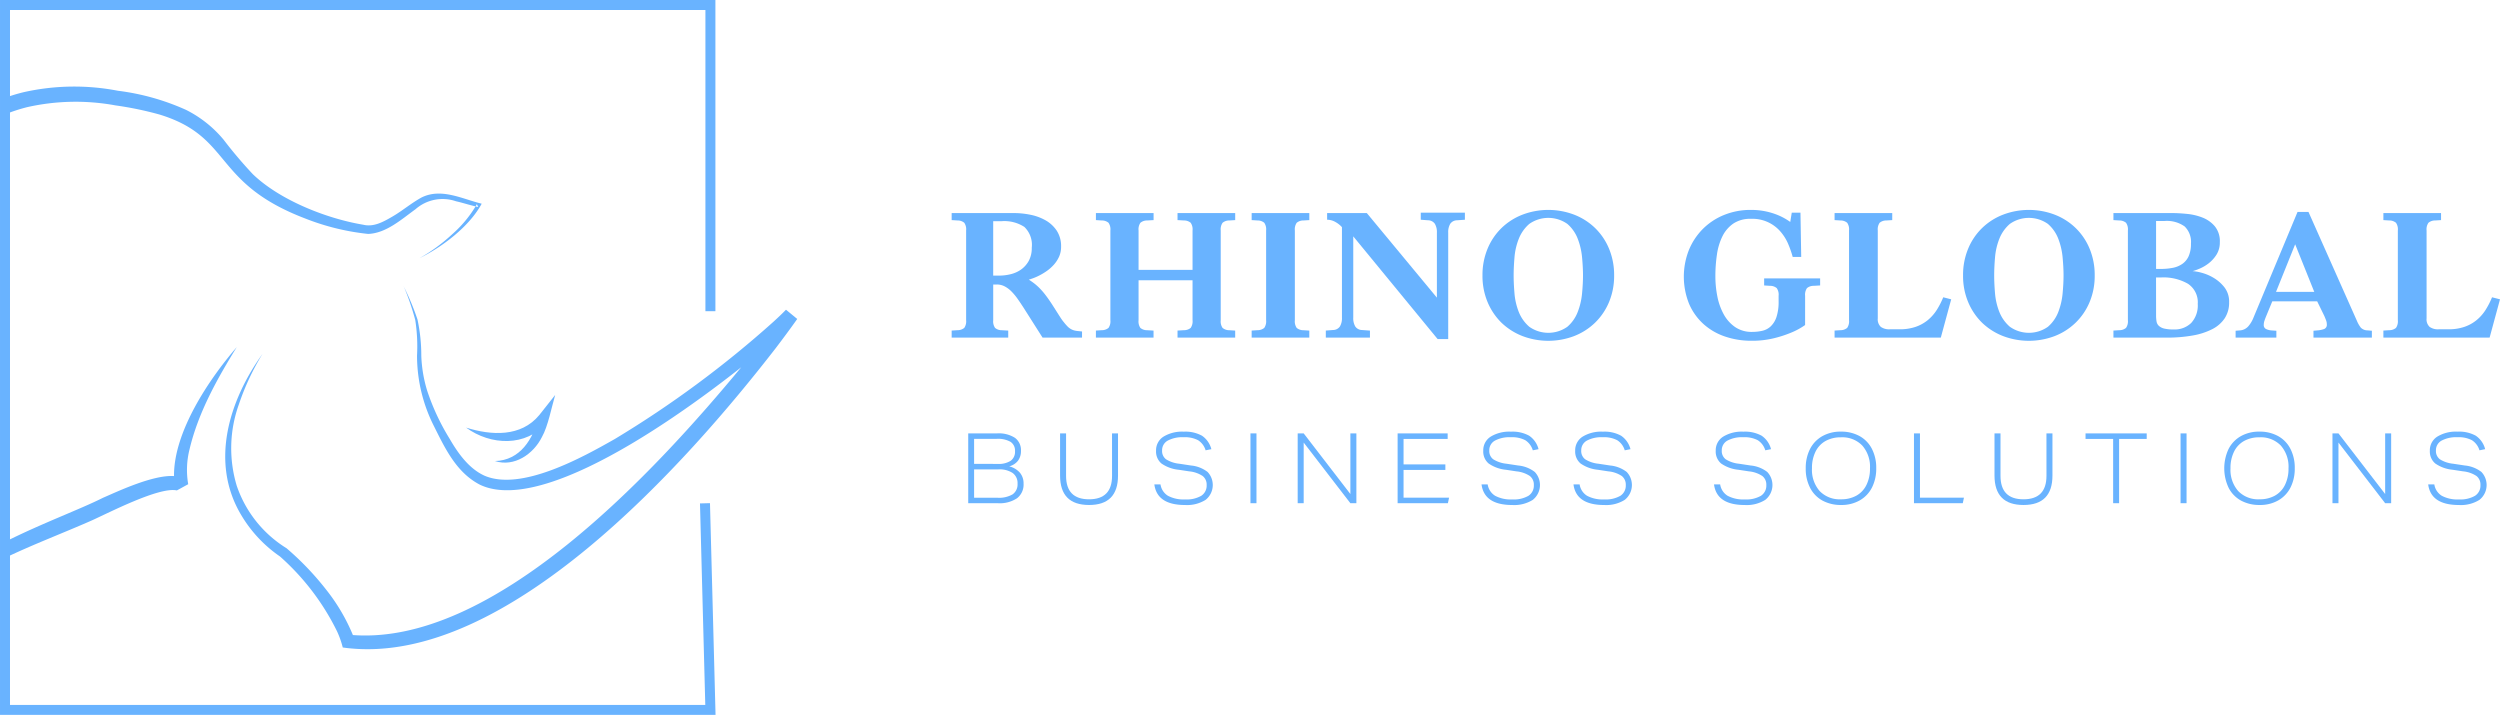 <svg xmlns="http://www.w3.org/2000/svg" width="333.425" height="95.347" viewBox="0 0 333.425 95.347">
  <g id="Logo" transform="translate(-75.908 -24.176)">
    <g id="Group_804" data-name="Group 804">
      <g id="Group_803" data-name="Group 803">
        <path id="Path_26966" data-name="Path 26966" d="M99.117,87.67c-2.839-.186-7.617,2.1-9.48,2.9C86.61,92.094,81.425,94,76.575,96.445v2.138c3.768-1.809,7.692-3.284,11.527-4.974,2.406-1.082,9.067-4.543,11.392-4.024l1.515-.831a11.214,11.214,0,0,1,.182-4.668c1.153-4.867,3.672-9.375,6.294-13.615-3.607,4.172-8.428,11.252-8.368,17.2" fill="#69b3ff"/>
        <path id="Path_26967" data-name="Path 26967" d="M129.73,62.329a34.863,34.863,0,0,1,1.861,4.466,22.971,22.971,0,0,1,.506,4.826,17.989,17.989,0,0,0,.782,4.656,30.214,30.214,0,0,0,3.009,6.438c1.127,1.951,2.58,3.968,4.63,4.9,4.884,2.11,13.03-2.413,17.377-4.882a139.4,139.4,0,0,0,21.15-15.629c.583-.533,1.166-1.077,1.69-1.622l1.5,1.234c-.932,1.32-1.879,2.59-2.845,3.862-11.912,15.384-35.94,42.453-57.169,40.03l-.6-.076a12.083,12.083,0,0,0-.764-2.162,32.374,32.374,0,0,0-7.607-9.977,17.581,17.581,0,0,1-5.2-5.573c-4.169-7.035-1.573-15.248,2.867-21.443a32.634,32.634,0,0,0-3.16,6.76,17.3,17.3,0,0,0-.274,10.827,15.742,15.742,0,0,0,6.642,8.331,38.175,38.175,0,0,1,5.264,5.5,25.2,25.2,0,0,1,3.628,6.183c.059.162.111.3.171.5l-.754-.651c19.19,1.9,41.076-22.065,52.421-35.775,1.98-2.449,3.951-4.934,5.786-7.465l1.5,1.234c-1.172,1.186-2.389,2.231-3.641,3.3-7.2,6.068-29.209,23.163-38.574,18.706-3.124-1.61-4.628-4.787-6.11-7.753a20.892,20.892,0,0,1-2.289-9.453,23.028,23.028,0,0,0-.236-4.767,34.865,34.865,0,0,0-1.559-4.539Z" fill="#69b3ff"/>
        <path id="Path_26968" data-name="Path 26968" d="M132.133,50.513c-1.379.758-2.537,1.758-3.863,2.533-1.246.722-2.519,1.447-3.929,1.1-4.9-.821-11.1-3.271-14.707-6.733a59.259,59.259,0,0,1-3.9-4.6,15.552,15.552,0,0,0-5.034-3.992,31.6,31.6,0,0,0-9.074-2.542,30.705,30.705,0,0,0-12.545.188,23.308,23.308,0,0,0-2.506.758v2.208a22.248,22.248,0,0,1,3-.976,29.414,29.414,0,0,1,11.743-.223,45.342,45.342,0,0,1,5.845,1.212c9.8,2.987,7.012,9.13,19.478,13.881A31.865,31.865,0,0,0,125,55.374c2.413-.082,4.48-1.971,6.311-3.283a5.468,5.468,0,0,1,5.41-1.072c.863.192,1.713.478,2.616.685.057-.1.117-.2.17-.305l.185.387c-.121-.024-.237-.055-.355-.082a16,16,0,0,1-3.169,3.759,22.988,22.988,0,0,1-4.317,3.151c3.061-1.508,6.664-4.233,8.3-7.27C137.6,50.725,134.769,49.2,132.133,50.513Z" fill="#69b3ff"/>
        <path id="Path_26969" data-name="Path 26969" d="M141.912,85.664c3.368-.075,5.136-2.949,5.82-5.914l1.257.57c-.058.082-.093.128-.139.185-2.753,3.316-7.518,3.09-10.782.7,3.371,1.06,7.324,1.287,9.766-1.676l2.119-2.676c-.459,1.557-.962,4.195-1.763,5.6-1.13,2.284-3.7,4.054-6.278,3.21Z" fill="#69b3ff"/>
      </g>
      <path id="Path_26970" data-name="Path 26970" d="M170.656,65.685V24.842H76.575v94.014h94.081L169.931,91.3" fill="none" stroke="#69b3ff" stroke-width="1.333"/>
    </g>
    <g id="Group_807" data-name="Group 807">
      <g id="Group_805" data-name="Group 805">
        <path id="Path_26971" data-name="Path 26971" d="M202.831,69.2v-.937l.792-.05a1.367,1.367,0,0,0,.89-.308,1.53,1.53,0,0,0,.247-1.025V54.913a1.528,1.528,0,0,0-.247-1.024,1.362,1.362,0,0,0-.89-.309l-.792-.049v-.938h8.334a10.991,10.991,0,0,1,2.151.222,6.786,6.786,0,0,1,2.028.74,4.4,4.4,0,0,1,1.5,1.383,3.766,3.766,0,0,1,.581,2.147,3.163,3.163,0,0,1-.272,1.333,4.2,4.2,0,0,1-.693,1.061,5.457,5.457,0,0,1-.927.827,8.056,8.056,0,0,1-.989.6,7.193,7.193,0,0,1-.866.383q-.382.135-.556.185.321.2.68.469a7.357,7.357,0,0,1,.742.654,9.339,9.339,0,0,1,.791.913q.408.531.878,1.247.347.543.581.913l.408.642q.174.271.309.469a4.516,4.516,0,0,0,.285.37,6.646,6.646,0,0,0,.494.568,2.054,2.054,0,0,0,.445.345,1.947,1.947,0,0,0,.458.185,3.221,3.221,0,0,0,.556.087l.47.049V69.2h-5.267L212.4,65.181q-.4-.617-.791-1.172a7.628,7.628,0,0,0-.816-.975,3.615,3.615,0,0,0-.9-.667,2.228,2.228,0,0,0-1.026-.247h-.494v4.764a1.53,1.53,0,0,0,.247,1.025,1.363,1.363,0,0,0,.89.308l.866.05V69.2Zm5.54-8.268h.865a6.244,6.244,0,0,0,1.459-.185,4.066,4.066,0,0,0,1.385-.617,3.472,3.472,0,0,0,1.026-1.148,3.544,3.544,0,0,0,.408-1.777,3.313,3.313,0,0,0-.989-2.765,4.9,4.9,0,0,0-3.017-.765h-1.137Z" fill="#69b3ff"/>
        <path id="Path_26972" data-name="Path 26972" d="M222.07,69.2v-.937l.791-.05a1.368,1.368,0,0,0,.89-.308A1.529,1.529,0,0,0,224,66.884V54.913a1.527,1.527,0,0,0-.248-1.024,1.362,1.362,0,0,0-.89-.309l-.791-.049v-.938h7.69v.938l-.865.049a1.363,1.363,0,0,0-.891.309,1.534,1.534,0,0,0-.247,1.024v5.258h7.2V54.913a1.534,1.534,0,0,0-.247-1.024,1.363,1.363,0,0,0-.891-.309l-.865-.049v-.938h7.69v.938l-.791.049a1.36,1.36,0,0,0-.89.309,1.527,1.527,0,0,0-.248,1.024V66.884a1.529,1.529,0,0,0,.248,1.025,1.365,1.365,0,0,0,.89.308l.791.05V69.2h-7.69v-.937l.865-.05a1.368,1.368,0,0,0,.891-.308,1.535,1.535,0,0,0,.247-1.025V61.553h-7.2v5.331A1.535,1.535,0,0,0,228,67.909a1.368,1.368,0,0,0,.891.308l.865.05V69.2Z" fill="#69b3ff"/>
        <path id="Path_26973" data-name="Path 26973" d="M242.841,69.2v-.937l.791-.05a1.368,1.368,0,0,0,.891-.308,1.535,1.535,0,0,0,.247-1.025V54.913a1.534,1.534,0,0,0-.247-1.024,1.363,1.363,0,0,0-.891-.309l-.791-.049v-.938h7.69v.938l-.791.049a1.36,1.36,0,0,0-.89.309,1.528,1.528,0,0,0-.247,1.024V66.884a1.53,1.53,0,0,0,.247,1.025,1.365,1.365,0,0,0,.89.308l.791.05V69.2Z" fill="#69b3ff"/>
        <path id="Path_26974" data-name="Path 26974" d="M252.732,69.2v-.937l.965-.074a1.117,1.117,0,0,0,.914-.469,2.17,2.17,0,0,0,.272-1.185V54.469a3.329,3.329,0,0,0-.84-.667,2.218,2.218,0,0,0-1.138-.321v-.888H258.2l9.347,11.28V55.209a2.181,2.181,0,0,0-.272-1.185,1.12,1.12,0,0,0-.914-.469l-.965-.074v-.938h5.885v.938l-1.039.074a1.12,1.12,0,0,0-.914.469,2.172,2.172,0,0,0-.272,1.185V69.4h-1.41L256.392,55.7V66.539a2.17,2.17,0,0,0,.272,1.185,1.118,1.118,0,0,0,.915.469l1.039.074V69.2Z" fill="#69b3ff"/>
        <path id="Path_26975" data-name="Path 26975" d="M276.174,67.23a8.4,8.4,0,0,1-1.867-2.765,9.021,9.021,0,0,1-.68-3.554,9.118,9.118,0,0,1,.68-3.567,8.238,8.238,0,0,1,1.867-2.764,8.346,8.346,0,0,1,2.794-1.777,9.693,9.693,0,0,1,6.875,0,8.346,8.346,0,0,1,2.794,1.777,8.238,8.238,0,0,1,1.867,2.764,9.118,9.118,0,0,1,.68,3.567,9.021,9.021,0,0,1-.68,3.554,8.258,8.258,0,0,1-1.867,2.752A8.349,8.349,0,0,1,285.843,69a9.708,9.708,0,0,1-6.875,0A8.46,8.46,0,0,1,276.174,67.23Zm2.3-1.432a5.06,5.06,0,0,0,1.4,1.962,4.4,4.4,0,0,0,5.069,0,4.937,4.937,0,0,0,1.385-1.974,9.166,9.166,0,0,0,.581-2.493q.123-1.32.124-2.382t-.124-2.394a9.181,9.181,0,0,0-.581-2.506,4.95,4.95,0,0,0-1.385-1.974,4.406,4.406,0,0,0-5.069,0,5.058,5.058,0,0,0-1.4,1.974,8.6,8.6,0,0,0-.581,2.506q-.111,1.332-.111,2.394t.111,2.382A8.721,8.721,0,0,0,278.474,65.8Z" fill="#69b3ff"/>
        <path id="Path_26976" data-name="Path 26976" d="M316.654,67.526a9.393,9.393,0,0,1-1.978,1.061,15.129,15.129,0,0,1-2.251.716,12.277,12.277,0,0,1-2.918.321,10.87,10.87,0,0,1-3.5-.555,8.238,8.238,0,0,1-2.868-1.642,7.77,7.77,0,0,1-1.941-2.69,9.7,9.7,0,0,1-.05-7.195A8.614,8.614,0,0,1,303,54.728a8.514,8.514,0,0,1,2.831-1.876,9.346,9.346,0,0,1,3.6-.679,9.322,9.322,0,0,1,3.177.531,8.187,8.187,0,0,1,2.066,1.074l.2-1.235h1.162l.1,5.9H315a13.022,13.022,0,0,0-.606-1.74,6.206,6.206,0,0,0-1.026-1.642,4.923,4.923,0,0,0-3.957-1.7,4.016,4.016,0,0,0-2.324.629,4.433,4.433,0,0,0-1.447,1.679,8.035,8.035,0,0,0-.742,2.443,19.644,19.644,0,0,0-.21,2.925,13.73,13.73,0,0,0,.26,2.654,8.224,8.224,0,0,0,.841,2.382,4.948,4.948,0,0,0,1.52,1.715,3.886,3.886,0,0,0,2.276.654,6.023,6.023,0,0,0,1.359-.148,2.431,2.431,0,0,0,1.125-.592,3.037,3.037,0,0,0,.767-1.247,6.439,6.439,0,0,0,.285-2.11v-.716a1.527,1.527,0,0,0-.248-1.024,1.362,1.362,0,0,0-.89-.309l-.791-.049v-.938h7.467v.938l-.865.049a1.357,1.357,0,0,0-.89.309,1.528,1.528,0,0,0-.247,1.024Z" fill="#69b3ff"/>
        <path id="Path_26977" data-name="Path 26977" d="M320.585,69.2v-.937l.792-.05a1.367,1.367,0,0,0,.89-.308,1.53,1.53,0,0,0,.247-1.025V54.913a1.528,1.528,0,0,0-.247-1.024,1.362,1.362,0,0,0-.89-.309l-.792-.049v-.938h7.691v.938l-.791.049a1.363,1.363,0,0,0-.891.309,1.528,1.528,0,0,0-.247,1.024V66.638a1.367,1.367,0,0,0,.408,1.135,1.909,1.909,0,0,0,1.2.321h1.286a6.529,6.529,0,0,0,2.139-.321,5.235,5.235,0,0,0,1.632-.9,5.75,5.75,0,0,0,1.2-1.358,10.513,10.513,0,0,0,.865-1.69l1.063.271L334.755,69.2Z" fill="#69b3ff"/>
        <path id="Path_26978" data-name="Path 26978" d="M340.269,67.23a8.38,8.38,0,0,1-1.867-2.765,9,9,0,0,1-.68-3.554,9.1,9.1,0,0,1,.68-3.567,8.224,8.224,0,0,1,1.867-2.764,8.336,8.336,0,0,1,2.794-1.777,9.69,9.69,0,0,1,6.874,0,8.336,8.336,0,0,1,2.794,1.777,8.224,8.224,0,0,1,1.867,2.764,9.1,9.1,0,0,1,.68,3.567,9,9,0,0,1-.68,3.554,8.243,8.243,0,0,1-1.867,2.752A8.339,8.339,0,0,1,349.937,69a9.7,9.7,0,0,1-6.874,0A8.449,8.449,0,0,1,340.269,67.23Zm2.3-1.432a5.053,5.053,0,0,0,1.4,1.962,4.4,4.4,0,0,0,5.069,0,4.946,4.946,0,0,0,1.385-1.974A9.241,9.241,0,0,0,351,63.293q.123-1.32.123-2.382T351,58.517a9.255,9.255,0,0,0-.581-2.506,4.96,4.96,0,0,0-1.385-1.974,4.406,4.406,0,0,0-5.069,0,5.05,5.05,0,0,0-1.4,1.974,8.63,8.63,0,0,0-.581,2.506q-.111,1.332-.111,2.394t.111,2.382A8.754,8.754,0,0,0,342.568,65.8Z" fill="#69b3ff"/>
        <path id="Path_26979" data-name="Path 26979" d="M357.776,69.2v-.937l.792-.05a1.362,1.362,0,0,0,.889-.308,1.529,1.529,0,0,0,.248-1.025V54.913a1.527,1.527,0,0,0-.248-1.024,1.357,1.357,0,0,0-.889-.309l-.792-.049v-.938h7.814q.891,0,2,.111a7.67,7.67,0,0,1,2.077.494,4.113,4.113,0,0,1,1.632,1.16,3.131,3.131,0,0,1,.668,2.11,3.043,3.043,0,0,1-.457,1.691,4.526,4.526,0,0,1-1.064,1.16,5.4,5.4,0,0,1-1.211.7,7.412,7.412,0,0,1-.9.321,5.56,5.56,0,0,1,1.15.2,6.237,6.237,0,0,1,1.632.679,5.215,5.215,0,0,1,1.459,1.271,3.106,3.106,0,0,1,.63,2,3.8,3.8,0,0,1-.581,2.123,4.349,4.349,0,0,1-1.657,1.456,9.139,9.139,0,0,1-2.621.852,19.349,19.349,0,0,1-3.474.283Zm5.688-9.157h.618a8.154,8.154,0,0,0,1.62-.148,3.332,3.332,0,0,0,1.273-.531,2.5,2.5,0,0,0,.841-1.036,4.063,4.063,0,0,0,.3-1.666,2.868,2.868,0,0,0-.841-2.284,4.079,4.079,0,0,0-2.7-.728h-1.112Zm0,6.2a4.768,4.768,0,0,0,.061.8,1.039,1.039,0,0,0,.309.592,1.613,1.613,0,0,0,.7.358,5.1,5.1,0,0,0,1.274.123,3.153,3.153,0,0,0,2.349-.876,3.449,3.449,0,0,0,.865-2.53,2.957,2.957,0,0,0-1.31-2.69,6.547,6.547,0,0,0-3.561-.84h-.692Z" fill="#69b3ff"/>
        <path id="Path_26980" data-name="Path 26980" d="M374.072,69.2v-.913l.618-.049a1.629,1.629,0,0,0,1.051-.518,3.926,3.926,0,0,0,.705-1.161l5.885-14.118h1.459l6.454,14.513a3.926,3.926,0,0,0,.532.926,1.257,1.257,0,0,0,.9.358l.569.049V69.2h-7.789v-.913l.544-.049a3.324,3.324,0,0,0,.89-.185.6.6,0,0,0,.346-.63,1.469,1.469,0,0,0-.1-.53q-.1-.26-.223-.556l-.964-1.974h-5.984l-.816,1.974c-.083.2-.157.395-.223.593a1.718,1.718,0,0,0-.1.543.584.584,0,0,0,.272.567,1.952,1.952,0,0,0,.717.2l.692.049V69.2Zm5.39-6.1h5.1l-2.547-6.344Z" fill="#69b3ff"/>
        <path id="Path_26981" data-name="Path 26981" d="M393.78,69.2v-.937l.791-.05a1.367,1.367,0,0,0,.89-.308,1.53,1.53,0,0,0,.247-1.025V54.913a1.528,1.528,0,0,0-.247-1.024,1.362,1.362,0,0,0-.89-.309l-.791-.049v-.938h7.69v.938l-.791.049a1.363,1.363,0,0,0-.891.309,1.528,1.528,0,0,0-.247,1.024V66.638a1.367,1.367,0,0,0,.408,1.135,1.911,1.911,0,0,0,1.2.321h1.286a6.529,6.529,0,0,0,2.139-.321,5.213,5.213,0,0,0,1.632-.9,5.728,5.728,0,0,0,1.2-1.358,10.513,10.513,0,0,0,.865-1.69l1.063.271L407.949,69.2Z" fill="#69b3ff"/>
      </g>
      <g id="Group_806" data-name="Group 806">
        <path id="Path_26982" data-name="Path 26982" d="M205.04,91.29V81.977h3.85a3.989,3.989,0,0,1,2.383.593,2.032,2.032,0,0,1,.8,1.742,2.11,2.11,0,0,1-.4,1.317,2.173,2.173,0,0,1-1.171.744,2.755,2.755,0,0,1,1.43.847,2.208,2.208,0,0,1,.489,1.461,2.3,2.3,0,0,1-.869,1.944A4.156,4.156,0,0,1,209,91.29Zm3.922-5.243a2.96,2.96,0,0,0,1.744-.418,1.476,1.476,0,0,0,.574-1.278,1.4,1.4,0,0,0-.592-1.246,3.394,3.394,0,0,0-1.858-.4h-3.006v3.34Zm-.024,4.513a3.571,3.571,0,0,0,2.028-.457,1.617,1.617,0,0,0,.652-1.422,1.657,1.657,0,0,0-.652-1.421,3.175,3.175,0,0,0-1.907-.483h-3.235V90.56Z" fill="#69b3ff"/>
        <path id="Path_26983" data-name="Path 26983" d="M224.218,81.977h.8V87.6q0,3.926-3.862,3.926T217.29,87.6V81.977h.8v5.661q0,3.13,3.066,3.13t3.066-3.13Z" fill="#69b3ff"/>
        <path id="Path_26984" data-name="Path 26984" d="M236.7,84.234a2.4,2.4,0,0,0-1-1.344,3.766,3.766,0,0,0-1.918-.4,4.127,4.127,0,0,0-2.143.456,1.459,1.459,0,0,0-.742,1.318,1.373,1.373,0,0,0,.525,1.167,4.111,4.111,0,0,0,1.78.594l1.545.234a4.271,4.271,0,0,1,2.215.861,2.531,2.531,0,0,1-.266,3.724,4.656,4.656,0,0,1-2.733.685q-3.742,0-4.1-2.752h.821a2.146,2.146,0,0,0,.989,1.519,4.419,4.419,0,0,0,2.294.489,3.9,3.9,0,0,0,2.148-.482,1.613,1.613,0,0,0,.724-1.435,1.456,1.456,0,0,0-.531-1.207,3.908,3.908,0,0,0-1.787-.619l-1.375-.209a4.862,4.862,0,0,1-2.336-.841,2.085,2.085,0,0,1-.718-1.7,2.146,2.146,0,0,1,.978-1.872,4.742,4.742,0,0,1,2.716-.672,4.586,4.586,0,0,1,2.431.541,3.086,3.086,0,0,1,1.25,1.794Z" fill="#69b3ff"/>
        <path id="Path_26985" data-name="Path 26985" d="M242.683,91.29V81.977h.8V91.29Z" fill="#69b3ff"/>
        <path id="Path_26986" data-name="Path 26986" d="M256.008,91.29,249.78,83.2V91.29h-.8V81.977h.8l6.228,8.087V81.977h.8V91.29Z" fill="#69b3ff"/>
        <path id="Path_26987" data-name="Path 26987" d="M262.308,91.29V81.977h6.674v.743H263.1v3.392h5.576v.743H263.1v3.692h6.071l-.157.743Z" fill="#69b3ff"/>
        <path id="Path_26988" data-name="Path 26988" d="M280.338,84.234a2.4,2.4,0,0,0-1-1.344,3.772,3.772,0,0,0-1.919-.4,4.125,4.125,0,0,0-2.142.456,1.46,1.46,0,0,0-.743,1.318,1.374,1.374,0,0,0,.526,1.167,4.112,4.112,0,0,0,1.78.594l1.544.234a4.271,4.271,0,0,1,2.215.861,2.53,2.53,0,0,1-.265,3.724,4.657,4.657,0,0,1-2.734.685q-3.741,0-4.1-2.752h.821a2.15,2.15,0,0,0,.99,1.519,4.415,4.415,0,0,0,2.293.489,3.893,3.893,0,0,0,2.148-.482,1.611,1.611,0,0,0,.724-1.435,1.456,1.456,0,0,0-.531-1.207,3.9,3.9,0,0,0-1.786-.619l-1.376-.209a4.862,4.862,0,0,1-2.335-.841,2.082,2.082,0,0,1-.718-1.7,2.147,2.147,0,0,1,.977-1.872,4.744,4.744,0,0,1,2.716-.672,4.588,4.588,0,0,1,2.432.541,3.081,3.081,0,0,1,1.249,1.794Z" fill="#69b3ff"/>
        <path id="Path_26989" data-name="Path 26989" d="M292.6,84.234a2.4,2.4,0,0,0-1-1.344,3.767,3.767,0,0,0-1.919-.4,4.125,4.125,0,0,0-2.142.456,1.459,1.459,0,0,0-.742,1.318,1.373,1.373,0,0,0,.525,1.167,4.111,4.111,0,0,0,1.78.594l1.545.234a4.274,4.274,0,0,1,2.215.861,2.531,2.531,0,0,1-.266,3.724,4.657,4.657,0,0,1-2.734.685q-3.741,0-4.1-2.752h.821a2.146,2.146,0,0,0,.989,1.519,4.415,4.415,0,0,0,2.293.489,3.893,3.893,0,0,0,2.148-.482,1.612,1.612,0,0,0,.725-1.435,1.456,1.456,0,0,0-.531-1.207,3.908,3.908,0,0,0-1.787-.619l-1.376-.209a4.862,4.862,0,0,1-2.335-.841,2.082,2.082,0,0,1-.718-1.7,2.146,2.146,0,0,1,.978-1.872,4.741,4.741,0,0,1,2.715-.672,4.588,4.588,0,0,1,2.432.541,3.081,3.081,0,0,1,1.249,1.794Z" fill="#69b3ff"/>
        <path id="Path_26990" data-name="Path 26990" d="M311.344,84.234a2.411,2.411,0,0,0-1-1.344,3.767,3.767,0,0,0-1.919-.4,4.125,4.125,0,0,0-2.142.456,1.459,1.459,0,0,0-.742,1.318,1.373,1.373,0,0,0,.525,1.167,4.112,4.112,0,0,0,1.78.594l1.545.234a4.267,4.267,0,0,1,2.214.861,2.53,2.53,0,0,1-.265,3.724,4.655,4.655,0,0,1-2.734.685q-3.741,0-4.1-2.752h.82a2.15,2.15,0,0,0,.99,1.519,4.417,4.417,0,0,0,2.293.489,3.9,3.9,0,0,0,2.149-.482,1.613,1.613,0,0,0,.724-1.435,1.456,1.456,0,0,0-.532-1.207,3.9,3.9,0,0,0-1.785-.619l-1.376-.209a4.862,4.862,0,0,1-2.336-.841,2.082,2.082,0,0,1-.718-1.7,2.146,2.146,0,0,1,.978-1.872,4.743,4.743,0,0,1,2.715-.672,4.588,4.588,0,0,1,2.432.541,3.085,3.085,0,0,1,1.249,1.794Z" fill="#69b3ff"/>
        <path id="Path_26991" data-name="Path 26991" d="M326.141,86.634a5.548,5.548,0,0,1-.561,2.55,4.11,4.11,0,0,1-1.624,1.721,4.895,4.895,0,0,1-2.51.62,5.064,5.064,0,0,1-2.462-.58,4.04,4.04,0,0,1-1.653-1.69,5.485,5.485,0,0,1-.592-2.621,5.55,5.55,0,0,1,.561-2.551,4.116,4.116,0,0,1,1.624-1.721,4.892,4.892,0,0,1,2.51-.62,5.053,5.053,0,0,1,2.462.581,4.052,4.052,0,0,1,1.654,1.689A5.5,5.5,0,0,1,326.141,86.634Zm-.833,0a4.278,4.278,0,0,0-1.026-3.033,3.7,3.7,0,0,0-2.848-1.1,4.141,4.141,0,0,0-2.04.482,3.28,3.28,0,0,0-1.346,1.422,4.872,4.872,0,0,0-.476,2.231,4.278,4.278,0,0,0,1.025,3.032,3.7,3.7,0,0,0,2.849,1.1,4.136,4.136,0,0,0,2.04-.482,3.278,3.278,0,0,0,1.345-1.422A4.868,4.868,0,0,0,325.308,86.634Z" fill="#69b3ff"/>
        <path id="Path_26992" data-name="Path 26992" d="M331.174,91.29V81.977h.8v8.57h5.866l-.157.743Z" fill="#69b3ff"/>
        <path id="Path_26993" data-name="Path 26993" d="M348.843,81.977h.8V87.6q0,3.926-3.862,3.926T341.915,87.6V81.977h.8v5.661q0,3.13,3.065,3.13t3.066-3.13Z" fill="#69b3ff"/>
        <path id="Path_26994" data-name="Path 26994" d="M357.737,91.29V82.72h-3.681v-.743h8.159v.743h-3.681v8.57Z" fill="#69b3ff"/>
        <path id="Path_26995" data-name="Path 26995" d="M366.729,91.29V81.977h.8V91.29Z" fill="#69b3ff"/>
        <path id="Path_26996" data-name="Path 26996" d="M381.96,86.634a5.548,5.548,0,0,1-.561,2.55,4.11,4.11,0,0,1-1.624,1.721,4.892,4.892,0,0,1-2.51.62,5.064,5.064,0,0,1-2.462-.58,4.04,4.04,0,0,1-1.653-1.69,6.085,6.085,0,0,1-.03-5.172,4.108,4.108,0,0,1,1.623-1.721,4.895,4.895,0,0,1,2.51-.62,5.053,5.053,0,0,1,2.462.581,4.052,4.052,0,0,1,1.654,1.689A5.5,5.5,0,0,1,381.96,86.634Zm-.833,0A4.278,4.278,0,0,0,380.1,83.6a3.7,3.7,0,0,0-2.848-1.1,4.146,4.146,0,0,0-2.04.482,3.278,3.278,0,0,0-1.345,1.422,4.872,4.872,0,0,0-.477,2.231,4.274,4.274,0,0,0,1.026,3.032,3.7,3.7,0,0,0,2.848,1.1,4.136,4.136,0,0,0,2.04-.482,3.278,3.278,0,0,0,1.345-1.422A4.868,4.868,0,0,0,381.127,86.634Z" fill="#69b3ff"/>
        <path id="Path_26997" data-name="Path 26997" d="M394.017,91.29,387.789,83.2V91.29h-.8V81.977h.8l6.228,8.087V81.977h.8V91.29Z" fill="#69b3ff"/>
        <path id="Path_26998" data-name="Path 26998" d="M406.593,84.234a2.406,2.406,0,0,0-1-1.344,3.77,3.77,0,0,0-1.919-.4,4.125,4.125,0,0,0-2.142.456,1.459,1.459,0,0,0-.742,1.318,1.372,1.372,0,0,0,.524,1.167,4.122,4.122,0,0,0,1.781.594l1.545.234a4.267,4.267,0,0,1,2.214.861,2.53,2.53,0,0,1-.265,3.724,4.657,4.657,0,0,1-2.734.685q-3.741,0-4.1-2.752h.82a2.15,2.15,0,0,0,.99,1.519,4.415,4.415,0,0,0,2.293.489A3.893,3.893,0,0,0,406,90.3a1.612,1.612,0,0,0,.725-1.435,1.456,1.456,0,0,0-.531-1.207,3.908,3.908,0,0,0-1.787-.619l-1.376-.209a4.858,4.858,0,0,1-2.335-.841,2.082,2.082,0,0,1-.718-1.7,2.146,2.146,0,0,1,.978-1.872,4.741,4.741,0,0,1,2.715-.672,4.59,4.59,0,0,1,2.432.541,3.085,3.085,0,0,1,1.249,1.794Z" fill="#69b3ff"/>
      </g>
    </g>
  </g>
</svg>
